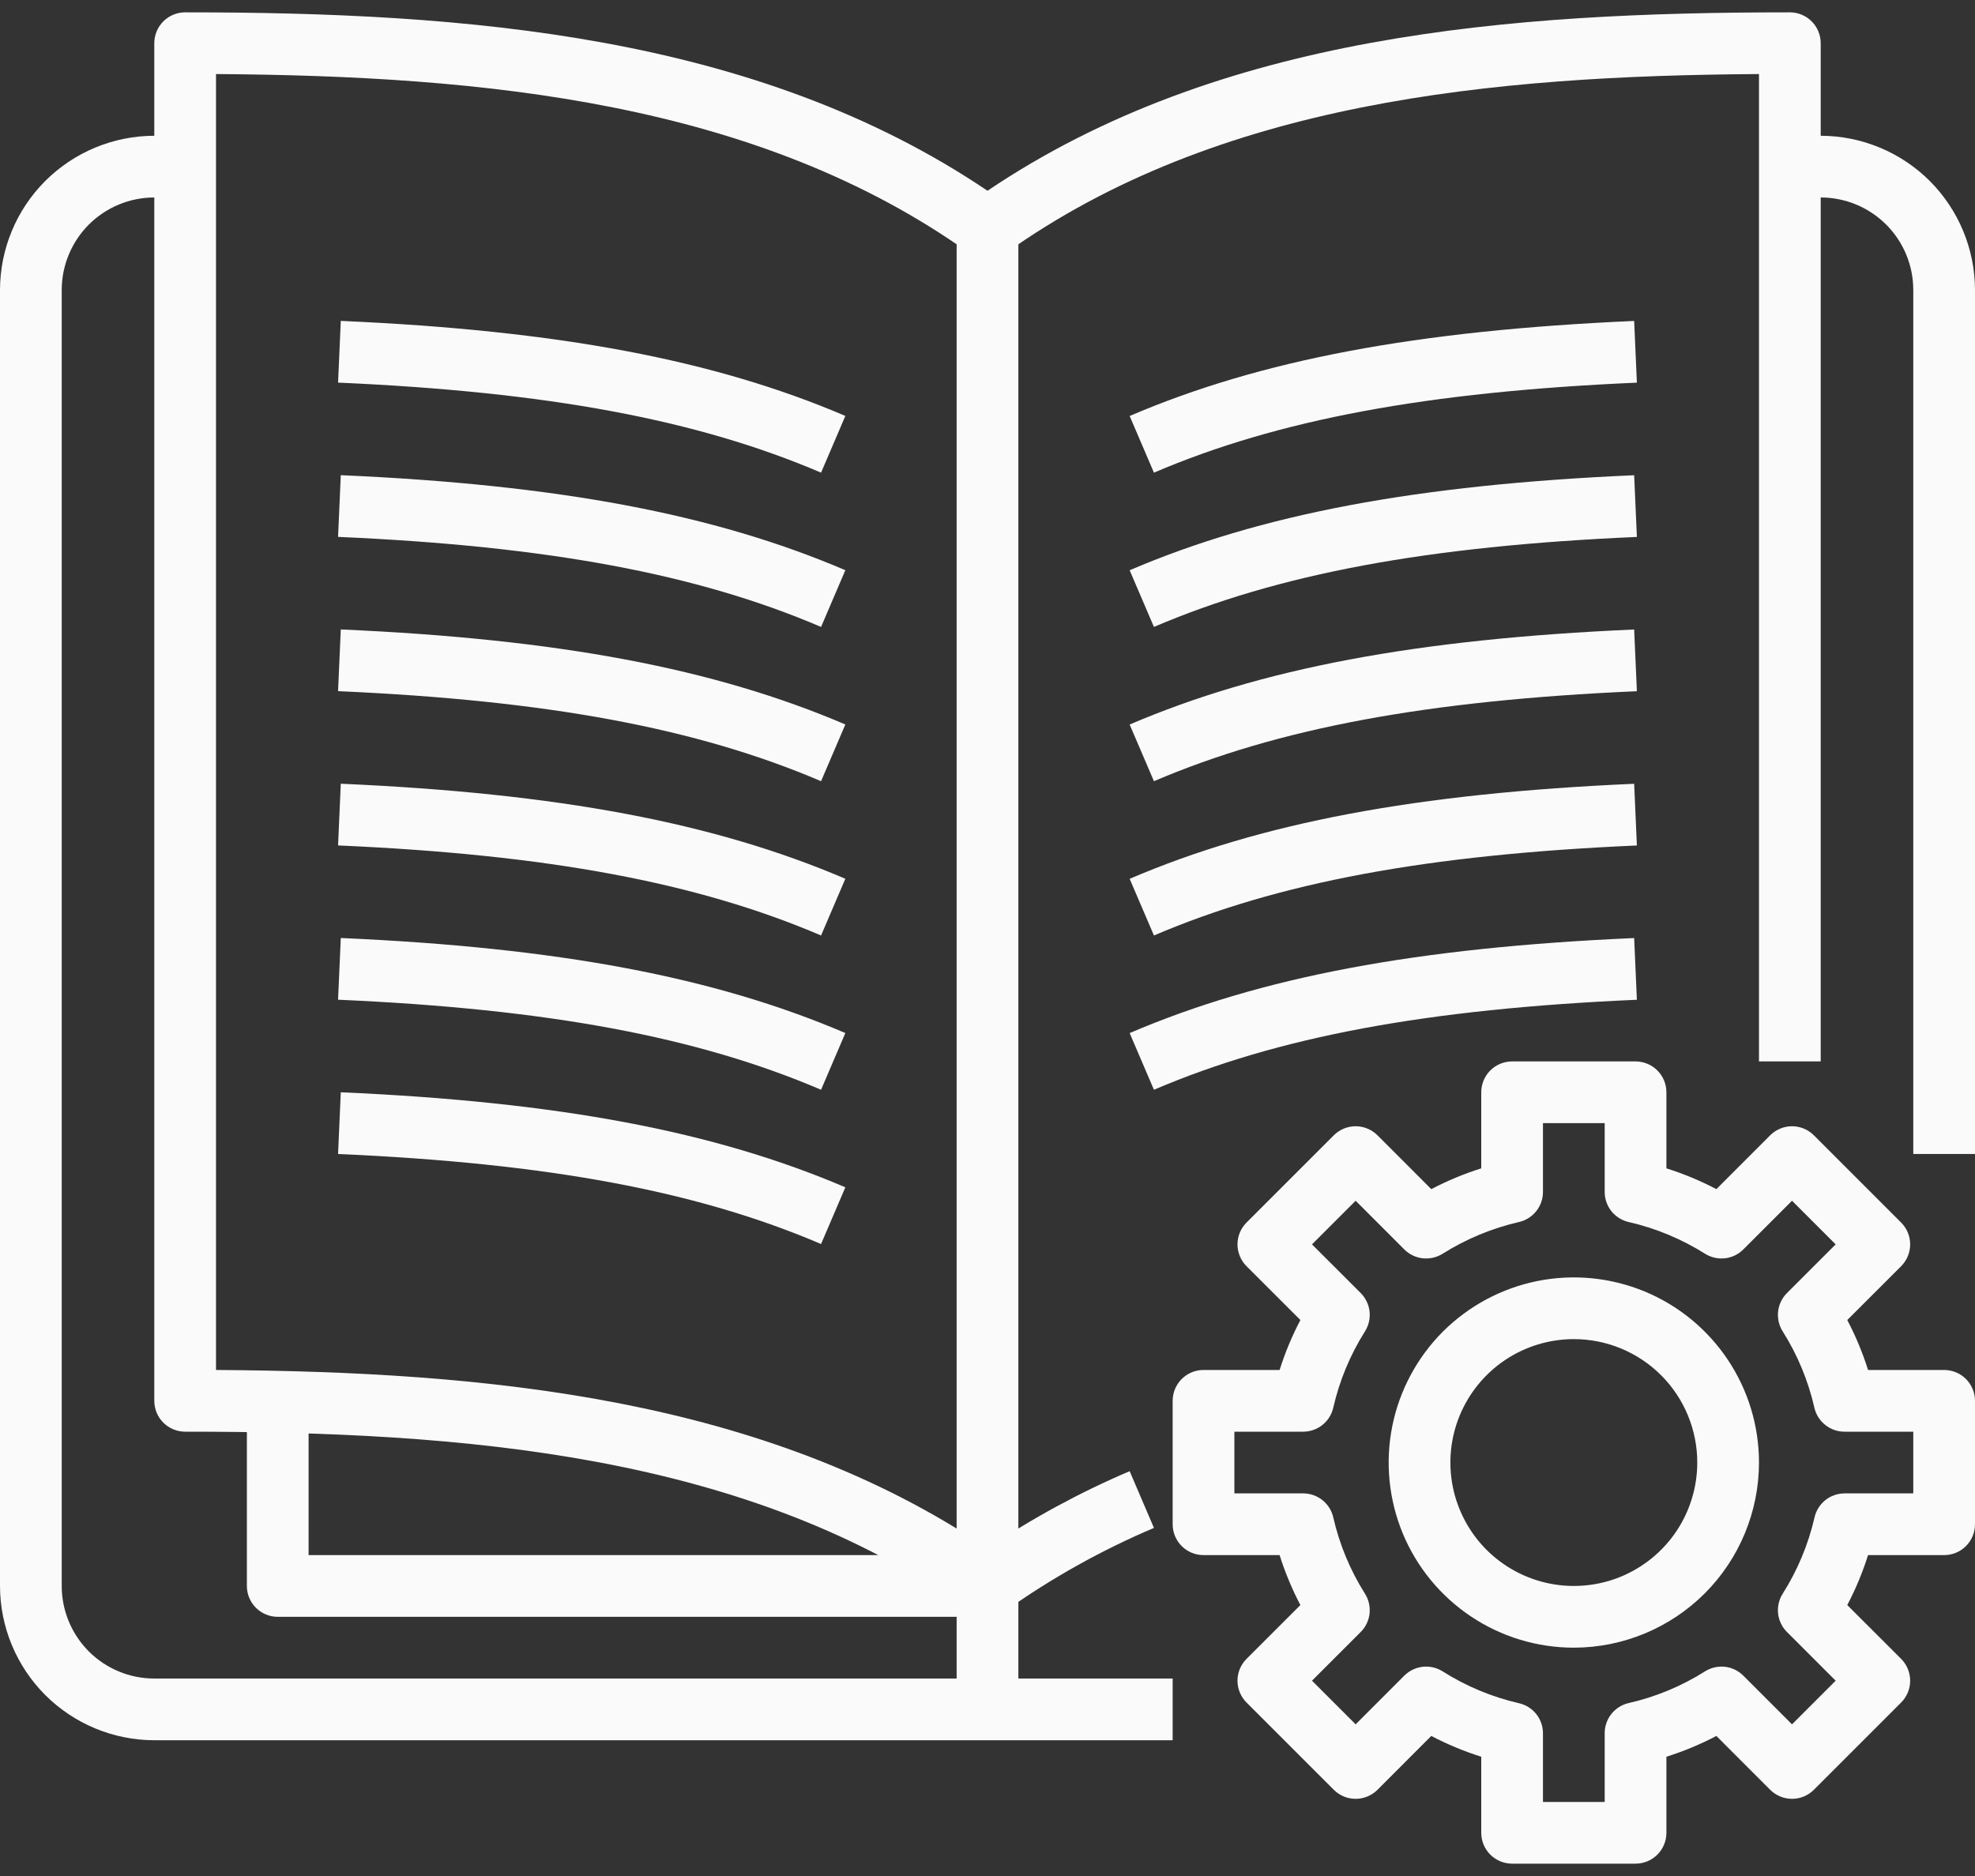 <svg width="40" height="38" viewBox="0 0 40 38" fill="none" xmlns="http://www.w3.org/2000/svg">
<rect x="0" y="0" width="40" height="38" fill="#333333" stroke="none"/>
<path d="M20 32.75C19.87 32.75 19.743 32.709 19.637 32.633C15.166 29.438 9.359 29 3.75 29C3.584 29 3.425 28.934 3.308 28.817C3.191 28.7 3.125 28.541 3.125 28.375V0.875C3.125 0.709 3.191 0.55 3.308 0.433C3.425 0.316 3.584 0.25 3.75 0.25C9.42 0.25 15.301 0.695 20 3.864C24.699 0.695 30.58 0.25 36.25 0.25C36.416 0.25 36.575 0.316 36.692 0.433C36.809 0.55 36.875 0.709 36.875 0.875V21.5H35.625V1.5C30.212 1.535 24.668 2.057 20.363 5.131C20.257 5.207 20.13 5.248 20 5.248C19.87 5.248 19.743 5.207 19.637 5.131C15.332 2.059 9.788 1.537 4.375 1.5V27.75C9.851 27.785 15.473 28.312 20 31.363C20.908 30.752 21.872 30.229 22.879 29.8L23.371 30.949C22.311 31.399 21.303 31.962 20.363 32.629C20.258 32.706 20.131 32.749 20 32.75Z" fill="#FAFAFA"/>
<path d="M16.629 25.199C14.118 24.125 11.102 23.562 6.847 23.375L6.902 22.125C11.314 22.319 14.465 22.914 17.121 24.05L16.629 25.199Z" fill="#FAFAFA"/>
<path d="M16.629 22.074C14.118 21 11.102 20.438 6.847 20.25L6.902 19C11.314 19.194 14.465 19.789 17.121 20.925L16.629 22.074Z" fill="#FAFAFA"/>
<path d="M16.629 18.949C14.118 17.875 11.102 17.312 6.847 17.125L6.902 15.875C11.314 16.069 14.465 16.664 17.121 17.8L16.629 18.949Z" fill="#FAFAFA"/>
<path d="M16.629 15.824C14.118 14.75 11.102 14.188 6.847 14L6.902 12.75C11.314 12.944 14.465 13.539 17.121 14.675L16.629 15.824Z" fill="#FAFAFA"/>
<path d="M16.629 12.699C14.118 11.625 11.102 11.062 6.847 10.875L6.902 9.625C11.314 9.819 14.465 10.414 17.121 11.55L16.629 12.699Z" fill="#FAFAFA"/>
<path d="M16.629 9.574C14.118 8.5 11.102 7.938 6.847 7.75L6.902 6.5C11.314 6.694 14.465 7.289 17.121 8.425L16.629 9.574Z" fill="#FAFAFA"/>
<path d="M23.371 22.074L22.879 20.926C25.534 19.789 28.686 19.195 33.097 19.001L33.152 20.251C28.898 20.438 25.882 21 23.371 22.074Z" fill="#FAFAFA"/>
<path d="M23.371 18.949L22.879 17.801C25.534 16.664 28.686 16.07 33.097 15.876L33.152 17.126C28.898 17.312 25.882 17.875 23.371 18.949Z" fill="#FAFAFA"/>
<path d="M23.371 15.824L22.879 14.676C25.534 13.539 28.686 12.945 33.097 12.751L33.152 14.001C28.898 14.188 25.882 14.75 23.371 15.824Z" fill="#FAFAFA"/>
<path d="M23.371 12.699L22.879 11.551C25.534 10.414 28.686 9.82 33.097 9.626L33.152 10.876C28.898 11.062 25.882 11.625 23.371 12.699Z" fill="#FAFAFA"/>
<path d="M23.371 9.574L22.879 8.426C25.534 7.289 28.686 6.695 33.097 6.501L33.152 7.751C28.898 7.937 25.882 8.5 23.371 9.574Z" fill="#FAFAFA"/>
<path d="M20.625 4.625H19.375V34.625H20.625V4.625Z" fill="#FAFAFA"/>
<path d="M23.75 35.25H3.125C2.296 35.249 1.502 34.919 0.916 34.334C0.331 33.748 0.001 32.953 0 32.125L0 5.875C0.001 5.046 0.331 4.252 0.916 3.666C1.502 3.081 2.296 2.751 3.125 2.75H3.75V4H3.125C2.628 4 2.151 4.198 1.799 4.549C1.448 4.901 1.25 5.378 1.25 5.875V32.125C1.25 32.622 1.448 33.099 1.799 33.451C2.151 33.803 2.628 34 3.125 34H23.75V35.25Z" fill="#FAFAFA"/>
<path d="M40 23.375H38.75V5.875C38.75 5.378 38.553 4.901 38.201 4.549C37.849 4.198 37.372 4 36.875 4H36.25V2.75H36.875C37.703 2.751 38.498 3.081 39.084 3.666C39.669 4.252 39.999 5.046 40 5.875V23.375Z" fill="#FAFAFA"/>
<path d="M33.125 37.75H30.625C30.459 37.75 30.3 37.684 30.183 37.567C30.066 37.45 30 37.291 30 37.125V35.584C29.651 35.474 29.312 35.333 28.988 35.163L27.898 36.254C27.78 36.371 27.621 36.437 27.456 36.437C27.29 36.437 27.131 36.371 27.014 36.254L25.246 34.486C25.129 34.369 25.063 34.21 25.063 34.044C25.063 33.879 25.129 33.72 25.246 33.602L26.337 32.512C26.167 32.188 26.026 31.849 25.916 31.5H24.375C24.209 31.5 24.05 31.434 23.933 31.317C23.816 31.2 23.75 31.041 23.75 30.875V28.375C23.75 28.209 23.816 28.05 23.933 27.933C24.05 27.816 24.209 27.75 24.375 27.75H25.916C26.026 27.401 26.167 27.062 26.337 26.738L25.246 25.648C25.129 25.53 25.063 25.371 25.063 25.206C25.063 25.04 25.129 24.881 25.246 24.764L27.014 22.996C27.131 22.879 27.29 22.813 27.456 22.813C27.621 22.813 27.78 22.879 27.898 22.996L28.988 24.087C29.312 23.917 29.651 23.776 30 23.666V22.125C30 21.959 30.066 21.8 30.183 21.683C30.3 21.566 30.459 21.5 30.625 21.5H33.125C33.291 21.5 33.45 21.566 33.567 21.683C33.684 21.8 33.75 21.959 33.75 22.125V23.666C34.099 23.776 34.438 23.917 34.762 24.087L35.852 22.996C35.97 22.879 36.129 22.813 36.294 22.813C36.46 22.813 36.619 22.879 36.736 22.996L38.504 24.764C38.621 24.881 38.687 25.04 38.687 25.206C38.687 25.371 38.621 25.53 38.504 25.648L37.413 26.738C37.583 27.062 37.724 27.401 37.834 27.75H39.375C39.541 27.75 39.7 27.816 39.817 27.933C39.934 28.05 40 28.209 40 28.375V30.875C40 31.041 39.934 31.2 39.817 31.317C39.7 31.434 39.541 31.5 39.375 31.5H37.834C37.724 31.849 37.583 32.188 37.413 32.512L38.504 33.602C38.621 33.72 38.687 33.879 38.687 34.044C38.687 34.21 38.621 34.369 38.504 34.486L36.736 36.254C36.619 36.371 36.46 36.437 36.294 36.437C36.129 36.437 35.97 36.371 35.852 36.254L34.762 35.163C34.438 35.333 34.099 35.474 33.75 35.584V37.125C33.75 37.291 33.684 37.45 33.567 37.567C33.45 37.684 33.291 37.75 33.125 37.75ZM31.25 36.5H32.5V35.106C32.5 34.965 32.548 34.827 32.636 34.717C32.725 34.606 32.848 34.528 32.986 34.497C33.534 34.372 34.057 34.155 34.532 33.855C34.652 33.779 34.794 33.747 34.935 33.762C35.076 33.778 35.207 33.841 35.307 33.941L36.294 34.928L37.178 34.044L36.191 33.057C36.091 32.957 36.028 32.826 36.012 32.685C35.997 32.544 36.029 32.402 36.105 32.282C36.406 31.807 36.624 31.284 36.75 30.736C36.781 30.599 36.858 30.476 36.968 30.387C37.078 30.299 37.215 30.251 37.356 30.25H38.75V29H37.356C37.215 29 37.077 28.952 36.967 28.863C36.856 28.775 36.778 28.652 36.747 28.514C36.622 27.966 36.405 27.443 36.105 26.968C36.029 26.848 35.997 26.706 36.012 26.565C36.028 26.424 36.091 26.293 36.191 26.192L37.178 25.206L36.294 24.322L35.307 25.309C35.207 25.409 35.076 25.472 34.935 25.488C34.795 25.503 34.653 25.471 34.533 25.396C34.057 25.096 33.534 24.879 32.986 24.753C32.848 24.722 32.725 24.644 32.636 24.534C32.548 24.423 32.5 24.285 32.5 24.144V22.75H31.25V24.144C31.25 24.285 31.202 24.423 31.113 24.534C31.025 24.644 30.902 24.722 30.764 24.753C30.216 24.879 29.693 25.096 29.217 25.396C29.097 25.471 28.955 25.503 28.814 25.488C28.674 25.472 28.543 25.409 28.442 25.309L27.456 24.322L26.572 25.206L27.559 26.192C27.659 26.293 27.722 26.424 27.738 26.565C27.753 26.706 27.721 26.848 27.645 26.968C27.345 27.443 27.128 27.966 27.003 28.514C26.972 28.652 26.894 28.775 26.784 28.863C26.673 28.952 26.535 29 26.394 29H25V30.25H26.394C26.535 30.25 26.673 30.298 26.784 30.387C26.894 30.475 26.972 30.598 27.003 30.736C27.128 31.284 27.345 31.807 27.645 32.282C27.721 32.402 27.753 32.544 27.738 32.685C27.722 32.826 27.659 32.957 27.559 33.057L26.572 34.044L27.456 34.928L28.442 33.941C28.543 33.841 28.674 33.778 28.815 33.762C28.956 33.747 29.098 33.779 29.218 33.855C29.693 34.156 30.216 34.374 30.764 34.5C30.901 34.531 31.024 34.608 31.113 34.718C31.201 34.828 31.249 34.965 31.25 35.106V36.5Z" fill="#FAFAFA"/>
<path d="M31.875 33.375C31.133 33.375 30.408 33.155 29.792 32.743C29.175 32.331 28.694 31.745 28.41 31.06C28.127 30.375 28.052 29.621 28.197 28.893C28.342 28.166 28.699 27.498 29.223 26.973C29.748 26.449 30.416 26.092 31.143 25.947C31.871 25.802 32.625 25.877 33.31 26.16C33.995 26.444 34.581 26.925 34.993 27.542C35.405 28.158 35.625 28.883 35.625 29.625C35.624 30.619 35.229 31.573 34.526 32.276C33.822 32.979 32.869 33.374 31.875 33.375ZM31.875 27.125C31.381 27.125 30.897 27.272 30.486 27.546C30.075 27.821 29.755 28.212 29.565 28.668C29.376 29.125 29.327 29.628 29.423 30.113C29.52 30.598 29.758 31.043 30.107 31.393C30.457 31.742 30.902 31.98 31.387 32.077C31.872 32.173 32.375 32.124 32.832 31.935C33.288 31.745 33.679 31.425 33.954 31.014C34.228 30.603 34.375 30.119 34.375 29.625C34.375 28.962 34.112 28.326 33.643 27.857C33.174 27.388 32.538 27.125 31.875 27.125Z" fill="#FAFAFA"/>
<path d="M20 32.75H5.625C5.459 32.75 5.3 32.684 5.183 32.567C5.066 32.45 5 32.291 5 32.125V28.375H6.25V31.5H20V32.75Z" fill="#FAFAFA"/>
</svg>
